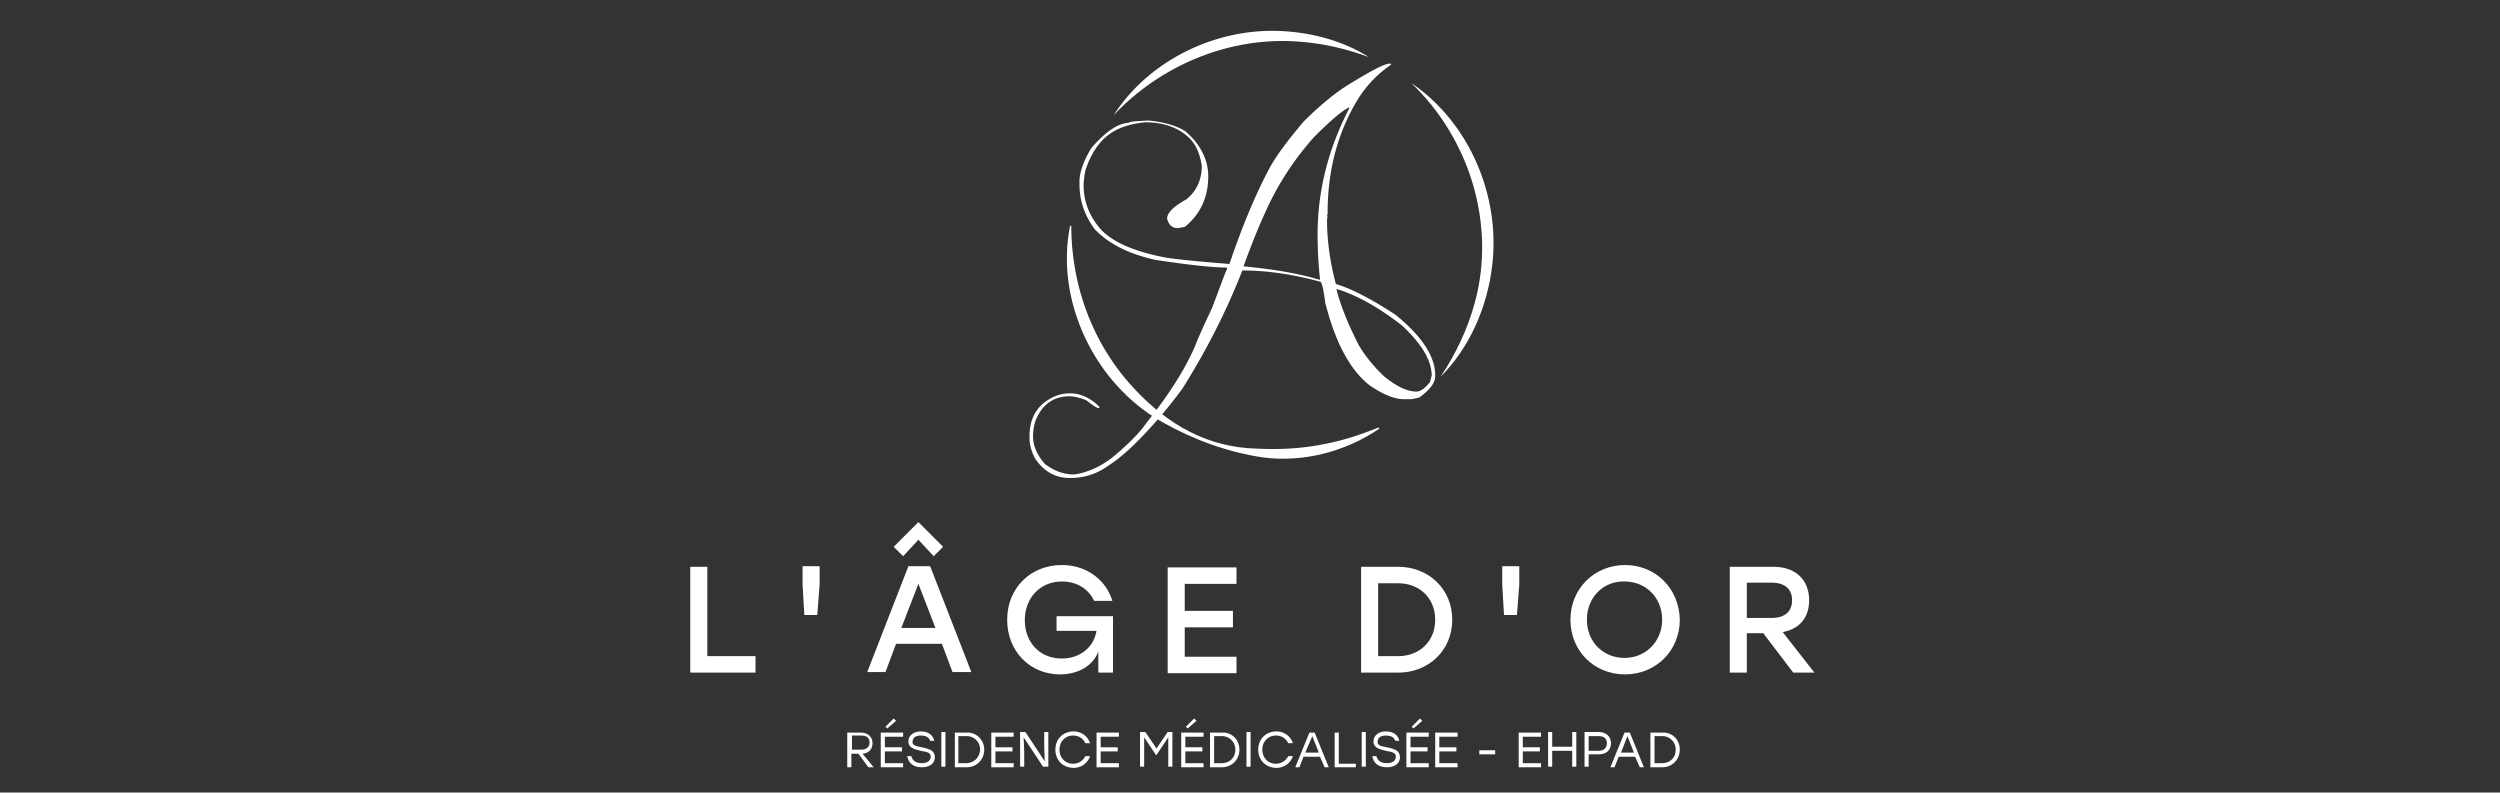 <?xml version="1.0" encoding="UTF-8"?>
<svg xmlns="http://www.w3.org/2000/svg" xmlns:xlink="http://www.w3.org/1999/xlink" xmlns:v="https://vecta.io/nano" viewBox="0 0 425.2 134.8">
  <rect x="0" y="0" width="425.2" height="134.8" fill="#333333" stroke="none"/>
  <g fill="#fff">
    <path d="M236.5 10.8l.1.2c-2.2 1.5-4.1 3.4-5.6 5.8-3.5 5.7-5.2 12.2-5.2 19.4 0 .2 0 .3-.1.4 0 .1 0 .1.1.1l-.1.6c0 3.6.5 7.2 1.5 11 2.7.8 6.1 2.6 10.1 5.2 4.6 3.7 6.8 7.2 6.8 10.3v.2c0 1.1-.9 2.3-2.7 3.6-.8.2-1.3.3-1.5.3h-1.1c-1.6 0-3.6-.8-5.9-2.4-3.3-2.6-5.8-7.3-7.5-14-.3-2.4-.6-3.6-.9-3.6-4.8-1.3-9.2-1.9-13.2-1.9-2.7 6.9-6.1 13.6-10.2 20.1a80.66 80.66 0 0 1-6.8 8.1c-2.2 2.3-4.2 4-5.8 5-1.9 1.4-4.1 2.1-6.5 2.1-2.5 0-4.5-1.1-6-3.4-.6-1.2-.9-2.3-.9-3.4v-.3c0-3.1 1.3-5.3 3.9-6.6 1-.5 2-.7 3-.7 1.8 0 3.5.8 5 2.3 0 .2-.1.2-.2.2-.2 0-.9-.4-2-1.3-1-.4-2-.7-2.9-.7-2.7 0-4.7 1.4-5.8 4.2a8.84 8.84 0 0 0-.4 2.7c0 1.5.7 3.1 2 4.6 1.6 1.2 3.2 1.8 5 1.8 2.1-.3 4.3-1.2 6.5-2.9 2.9-2.4 4.8-4.4 5.8-5.9 3.6-4.5 6.4-8.8 8.2-12.9.7-1.8 1.7-4 2.9-6.5 1.6-4.2 2.4-6.5 2.6-6.7v-.1c0-.2-.1-.2-.2-.2-2.1 0-6.1-.4-12-1.3-4.5-1-7.9-2.7-10.3-5.2-1.7-2.3-2.6-4.8-2.6-7.6v-.8c.1-1.6.8-3.4 2-5.4 2.5-2.9 4.7-4.3 6.4-4.3 0-.2 1.1-.3 3.4-.4 2.9.3 5 1 6.3 1.9 2.5 2.2 3.8 4.8 3.8 7.6 0 3.6-1.4 6.5-4 8.6-.1 0-.5.1-1.2.2-.9 0-1.5-.5-1.8-1.6 0-1 1.1-2.1 3.3-3.3 1.7-1.4 2.6-3.3 2.6-5.7-.3-2-1-3.6-2-4.6-1.9-1.9-4.5-2.8-7.6-2.8-2.1.2-3.9.7-5.3 1.5-2.3 1.3-3.9 3.6-4.9 6.7-.2 1-.3 1.9-.3 2.5 0 2.8 1 5.4 3.1 7.7 2 2 5.4 3.5 10.3 4.5 1.4.3 5.2.7 11.4 1.2 2.1-6.2 4.3-11.5 6.6-15.9 1.3-2.5 3.4-5.2 6-8.3 3.1-3.1 5.9-5.3 8.3-6.7 3.3-2 5.5-3.2 6.5-3.2zm-25 34.5c5.4.5 9.7 1.3 13 2.3v-.2c-.3-2.7-.4-5.3-.4-7.6 0-7.3 1.8-14.5 5.4-21.4v-.1h-.1c-1.1.5-3.1 2.2-5.9 5-3.3 3.7-6.1 7.9-8.3 12.8-1.5 3.3-2.7 6.4-3.7 9.2zm15.8 3.9c.7 2.7 1.9 5.8 3.8 9.5 1 1.7 2.4 3.5 4.3 5.3 2.1 1.7 3.9 2.6 5.5 2.6.7 0 1.4-.5 2.3-1.6l.3-1.1c0-2.6-1.7-5.4-5-8.5-4.1-3.2-7.8-5.2-11-6.2h-.2z"></path>
    <path d="M234.6 72.9c-5.7 3.9-12.9 5.8-19.8 4.9-6-.9-11.8-3-17.1-6-11.4-6.4-18.3-20.5-15.7-33.4h.2c0 2.4.2 4.8.6 7.1 1.3 7.7 4.8 15 10.2 20.7 5.6 6 12.4 9.9 20.7 10.1 3.9.2 7.8 0 11.7-.8 3.1-.6 6.1-1.6 9.1-2.8l.1.2h0zm5.4-58.8c9.9 6.7 15.2 19.2 13.8 31-.8 7-3.8 14-8.8 19 2.6-3.9 4.6-8.1 5.8-12.5 3.7-13.3-.8-28-10.8-37.5h0zm-50.6 5.5c6.1-9.5 17.7-15 28.9-14.3 5.1.3 10.2 1.7 14.5 4.4-3.8-1.4-7.7-2.3-11.6-2.6-11.9-1-23.7 3.9-31.8 12.5h0zm-60.9 92v2.8h-11.1v-18h2.9v15.2h8.2zm10.9-12.2l-.4 5.2h-2.2l-.3-5.2v-3.1h2.9v3.1zm20.8 10.1h-7.8l-1.8 4.8h-3.1l7-18h3.7l7 18H162l-1.8-4.8zm-6.6-14.9L152 93l4.2-4.2 4.2 4.2-1.6 1.6-2.6-2.8-2.6 2.8zm5.5 12.2l-2.9-7.5-2.9 7.5h5.8zm30.2-2v9.6h-2.5v-3.6c-.8 2.3-3.3 3.9-6.5 3.9-5.1 0-9-3.9-9-9.3s4-9.3 9.3-9.3c4.2 0 7.5 2.5 8.6 6.1h-3.1c-1-2.1-3-3.3-5.5-3.3-3.7 0-6.3 2.8-6.3 6.6 0 3.6 2.4 6.5 6.3 6.5 3 0 5.4-1.8 5.9-4.7h-6.8v-2.5h9.6zm12.2-5.6v4.7h8.2v2.8h-8.2v5h8.8v2.8h-11.7v-18h11.7v2.8h-8.8zm45.5 6.2c0 5.2-4 9-9.2 9h-6.3v-18h6.3c5.2 0 9.2 3.8 9.2 9zm-2.9 0c0-3.6-2.6-6.2-6.3-6.2h-3.4v12.4h3.4c3.6 0 6.3-2.5 6.3-6.2zm14.3-6l-.4 5.2h-2.2l-.3-5.2v-3.1h2.9v3.1zm27.3 6c0 5.3-4.1 9.3-9.3 9.3-5.3 0-9.3-4-9.3-9.3s4.1-9.3 9.3-9.3 9.2 4 9.3 9.3zm-15.8 0c0 3.8 2.8 6.5 6.4 6.5s6.4-2.8 6.4-6.5c0-3.8-2.8-6.5-6.4-6.5-3.6-.1-6.4 2.7-6.4 6.5zm30 2.3h-2.8v6.7h-2.9v-18h7.4c3.9 0 6.1 2.3 6.1 5.7 0 3-1.7 4.9-4.5 5.4l5.4 6.9H305l-5.1-6.7zm-2.8-2.6h4.2c2.4 0 3.5-1.2 3.5-3s-1.1-3-3.5-3h-4.2v6zM146 128.2h-1.2v2.3h-.7v-5.9h2.3c1.3 0 2 .8 2 1.8s-.6 1.7-1.7 1.8l1.9 2.3h-.9l-1.7-2.3zm-1.1-.7h1.6c.9 0 1.4-.5 1.4-1.2s-.4-1.2-1.4-1.2h-1.6v2.4zm5.6-2.3v1.9h2.9v.7h-2.9v2h3.1v.7h-3.8v-5.9h3.8v.7h-3.1zm.4-1.3l-.3-.3 1.4-1.4.4.4-1.5 1.3z"></path>
    <use xlink:href="#B"></use>
    <path d="M160.1 124.5h.7v5.9h-.7v-5.9zm7.3 3c0 1.7-1.3 3-3 3h-2v-5.9h2c1.6-.1 3 1.2 3 2.9zm-.7 0a2.26 2.26 0 0 0-2.3-2.3H163v4.6h1.3c1.3 0 2.3-.9 2.4-2.3z"></path>
    <use xlink:href="#C"></use>
    <path d="M178.3 124.5v5.9h-.9l-3.3-5 .1 2.5v2.5h-.7v-5.9h.9l3.3 5-.1-2.5v-2.5h.7z"></path>
    <use xlink:href="#D"></use>
    <use xlink:href="#C" x="17.9"></use>
    <path d="M199.4 124.5v5.9h-.7v-5l-2 3h-.1l-2-3v5h-.7v-5.9h.9l1.9 2.8 1.9-2.8h.8zm2.2.7v1.9h2.9v.7h-2.9v2h3.1v.7h-3.8v-5.9h3.8v.7h-3.1zm.4-1.3l-.3-.3 1.4-1.4.4.4-1.5 1.3z"></path>
    <use xlink:href="#E"></use>
    <path d="M212 124.5h.7v5.9h-.7v-5.9z"></path>
    <use xlink:href="#D" x="34.5"></use>
    <path d="M224.5 128.7h-2.8l-.7 1.8h-.7l2.4-5.9h.9l2.4 5.9h-.7l-.8-1.8zm-.2-.7l-1.1-2.8-1.2 2.8h2.3zm6.3 1.8v.7H227v-5.9h.7v5.3h2.9zm1-5.3h.7v5.9h-.7v-5.9z"></path>
    <use xlink:href="#B" x="79.1"></use>
    <path d="M239.9 125.2v1.9h2.9v.7h-2.9v2h3.1v.7h-3.8v-5.9h3.8v.7h-3.1zm.5-1.3l-.3-.3 1.4-1.4.4.4-1.5 1.3z"></path>
    <use xlink:href="#C" x="75.5"></use>
    <path d="M254.3 128.3h-2.7v-.7h2.7v.7zm4.7-3.1v1.9h2.9v.7H259v2h3.1v.7h-3.8v-5.9h3.8v.7H259zm9.1-.7v5.9h-.7v-2.7H264v2.7h-.7v-5.9h.7v2.5h3.4v-2.5h.7zm5.9 1.9c0 1.1-.7 1.9-2.1 1.9h-1.7v2.1h-.7v-5.9h2.4c1.3 0 2.1.8 2.1 1.9zm-.7 0c0-.7-.4-1.2-1.4-1.2h-1.7v2.5h1.7c1 0 1.4-.6 1.4-1.3zm4.8 2.3h-2.8l-.7 1.8h-.7l2.4-5.9h.9l2.4 5.9h-.7l-.8-1.8zm-.2-.7l-1.1-2.8-1.1 2.8h2.2z"></path>
    <use xlink:href="#E" x="74.9"></use>
  </g>
  <defs>
    <path id="B" d="M159 128.8c0 1.2-1.1 1.7-2.2 1.7-1.6 0-2.3-.8-2.5-1.9h.7c.2.8.8 1.2 1.8 1.2.9 0 1.5-.4 1.5-1.1s-.6-.8-1.7-1c-1.3-.3-2.1-.6-2.1-1.6 0-1.1 1-1.7 2.1-1.7 1.4 0 2.1.7 2.3 1.6h-.7c-.2-.6-.7-.9-1.6-.9s-1.4.4-1.4 1.1c0 .5.4.7 1.6.9 1.4.3 2.2.6 2.2 1.7z"></path>
    <path id="C" d="M169.3 125.2v1.9h2.9v.7h-2.9v2h3.1v.7h-3.8v-5.9h3.8v.7h-3.1z"></path>
    <path id="D" d="M179.5 127.5c0-1.8 1.3-3.1 3.1-3.1 1.3 0 2.4.8 2.8 2h-.8c-.4-.8-1.1-1.3-2.1-1.3-1.3 0-2.3 1-2.3 2.4s1 2.4 2.3 2.4a2.33 2.33 0 0 0 2.1-1.3h.8c-.4 1.2-1.5 2-2.8 2-1.8 0-3.1-1.3-3.1-3.1z"></path>
    <path id="E" d="M210.8 127.5c0 1.7-1.3 3-3 3h-2v-5.9h2c1.7-.1 3 1.2 3 2.9zm-.7 0a2.26 2.26 0 0 0-2.3-2.3h-1.3v4.6h1.3c1.3 0 2.3-.9 2.3-2.3z"></path>
  </defs>
</svg>
